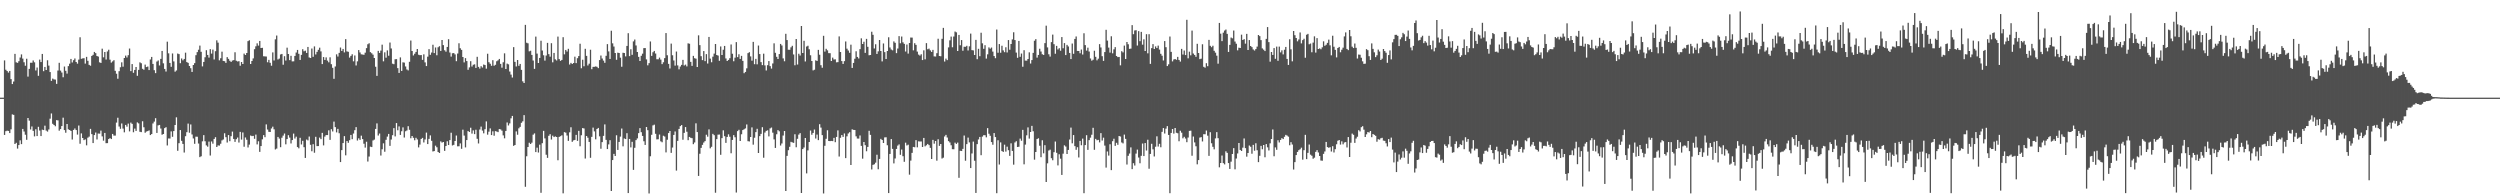 <svg xmlns="http://www.w3.org/2000/svg" width="1920" height="150"><path fill="#4f4f4f" d="M0 74.994h1v1H0zM1 74.993h1v1H1zM2 74.993h1v1H2zM3 46.388h1v57.22H3zM4 53.532h1v47.242H4zM5 54.561h1v45.774H5zM6 55.741h1v44.831H6zM7 54.452h1v47.737H7zM8 60.764h1v38.58H8zM9 64.578h1v23.276H9zM10 62.612h1v25.607H10zM11 41.354h1v69.243H11zM12 47.861h1v61.825H12zM13 48.284h1v65.831H13zM14 47.006h1v64.413H14zM15 44.206h1v63.547H15zM16 41.788h1v68.903H16zM17 44.999h1v54.018H17zM18 47.799h1v53.21H18zM19 50.487h1v52.965H19zM20 45.1h1v62.29H20zM21 58.826h1v31.798H21zM22 52.891h1v39.803H22zM23 48.187h1v51.262H23zM24 48.198h1v48.919H24zM25 46.448h1v54.067H25zM26 47.863h1v56.882H26zM27 54.13h1v45.17H27zM28 51.879h1v52.616H28zM29 58.22h1v39.155H29zM30 45.79h1v54.461H30zM31 47.651h1v56.823H31zM32 41.442h1v58.132H32zM33 54.672h1v45.242H33zM34 51.386h1v45.105H34zM35 53.766h1v46.539H35zM36 46.282h1v54.765H36zM37 50.37h1v49.078H37zM38 55.339h1v35.803H38zM39 62.128h1v25.019H39zM40 60.366h1v34.738H40zM41 60.967h1v35.024H41zM42 61.129h1v35.822H42zM43 64.417h1v27.844H43zM44 54.154h1v38.323H44zM45 48.234h1v52.099H45zM46 54.198h1v44.928H46zM47 55.698h1v41.108H47zM48 59.35h1v31.019H48zM49 51.118h1v48.777H49zM50 54.361h1v47.578H50zM51 56.532h1v38.722H51zM52 50.773h1v48.56H52zM53 48.896h1v50.947H53zM54 45.263h1v55.297H54zM55 47.995h1v59.161H55zM56 46.208h1v53.565H56zM57 44.896h1v53.777H57zM58 47.615h1v52.294H58zM59 48.875h1v54.507H59zM60 45.769h1v50.661H60zM61 28.604h1v81.792H61zM62 45.14h1v57.295H62zM63 44.844h1v61.12H63zM64 44.68h1v62.955H64zM65 48.864h1v58.186H65zM66 43.652h1v67.988H66zM67 46.694h1v59.046H67zM68 49.824h1v55.088H68zM69 50.507h1v48.476H69zM70 42.947h1v60.082H70zM71 42.088h1v67.778H71zM72 39.874h1v63.863H72zM73 40.794h1v60.965H73zM74 43.03h1v64.066H74zM75 43.455h1v59.094H75zM76 47.858h1v54.773H76zM77 48.335h1v51.975H77zM78 37.398h1v67.334H78zM79 44.027h1v64.012H79zM80 39.935h1v62.144H80zM81 45.739h1v64.257H81zM82 39.514h1v70.423H82zM83 38.188h1v68.639H83zM84 45.805h1v60.291H84zM85 48.066h1v58.752H85zM86 47.177h1v55.675H86zM87 46.243h1v57.89H87zM88 54.388h1v49.773H88zM89 56.604h1v37.557H89zM90 60.486h1v29.927H90zM91 54.667h1v42.485H91zM92 51.663h1v47.24H92zM93 47.849h1v46.965H93zM94 51.209h1v47.569H94zM95 44.52h1v57.13H95zM96 42.684h1v53.255H96zM97 44.113h1v53.154H97zM98 42.408h1v52.525H98zM99 37.279h1v63.645H99zM100 54.615h1v39.525H100zM101 49.19h1v45.925H101zM102 55.905h1v45.652H102zM103 53.704h1v45.065H103zM104 51.464h1v49.08H104zM105 58.237h1v35.744H105zM106 53.638h1v41.127H106zM107 47.892h1v53.312H107zM108 48.6h1v52.899H108zM109 52.825h1v40.302H109zM110 53.56h1v44.201H110zM111 49.596h1v52.354H111zM112 51.523h1v49.481H112zM113 51.094h1v49.557H113zM114 53.807h1v46.334H114zM115 45.652h1v58.102H115zM116 43.709h1v59.269H116zM117 49.086h1v45.746H117zM118 53.892h1v39.519H118zM119 56.172h1v34.605H119zM120 47.27h1v54.833H120zM121 46.458h1v49.844H121zM122 50.253h1v45.707H122zM123 45.185h1v53.502H123zM124 39.092h1v64.402H124zM125 48.648h1v54.287H125zM126 52.945h1v45.47H126zM127 54.957h1v42.714H127zM128 31.987h1v79.728H128zM129 40.954h1v65.397H129zM130 48.328h1v58.048H130zM131 51.324h1v49.583H131zM132 41.052h1v63.987H132zM133 47.143h1v53.516H133zM134 55.034h1v40.943H134zM135 54.132h1v35.991H135zM136 41.09h1v74.745H136zM137 41.583h1v68.374H137zM138 48.541h1v51.352H138zM139 44.921h1v63.238H139zM140 46.336h1v64.228H140zM141 45.252h1v71.917H141zM142 40.424h1v64.157H142zM143 47.654h1v53.881H143zM144 48.27h1v46.647H144zM145 50.685h1v51.237H145zM146 52.388h1v43.184H146zM147 55.261h1v48.024H147zM148 49.906h1v56.438H148zM149 48.474h1v61.941H149zM150 42.368h1v62.6H150zM151 40.054h1v64.958H151zM152 38.21h1v72.016H152zM153 35.003h1v85.683H153zM154 39.77h1v80.249H154zM155 50.97h1v57.591H155zM156 47.554h1v56.213H156zM157 43.981h1v64.512H157zM158 38.578h1v73.078H158zM159 42.199h1v70.445H159zM160 44.221h1v64.524H160zM161 37.743h1v81.68H161zM162 41.176h1v67.459H162zM163 38.084h1v72.24H163zM164 45.687h1v61.037H164zM165 39.313h1v66.078H165zM166 30.967h1v81.906H166zM167 32.759h1v78.906H167zM168 46.31h1v65.499H168zM169 44.739h1v65.627H169zM170 39.682h1v68.163H170zM171 46.78h1v60.318H171zM172 46.994h1v55.346H172zM173 48.289h1v57.064H173zM174 43.868h1v65.58H174zM175 45.197h1v58.54H175zM176 46.649h1v61.816H176zM177 47.573h1v57.01H177zM178 46.486h1v54.559H178zM179 46.159h1v60.539H179zM180 40.147h1v68.825H180zM181 46.661h1v60.239H181zM182 47.189h1v58.457H182zM183 46.989h1v62.457H183zM184 50.468h1v50.807H184zM185 47.608h1v59.611H185zM186 49.131h1v52.61H186zM187 41.188h1v71.519H187zM188 42.239h1v63.309H188zM189 40.702h1v66.626H189zM190 31.603h1v81.654H190zM191 30.946h1v80.129H191zM192 49.138h1v54.971H192zM193 46.864h1v57.689H193zM194 44.846h1v59.512H194zM195 37.767h1v68.835H195zM196 35.595h1v67.758H196zM197 33.301h1v77.603H197zM198 35.022h1v73.461H198zM199 31.435h1v85.205H199zM200 36.875h1v75.294H200zM201 36.697h1v70.33H201zM202 43.2h1v60.589H202zM203 43.31h1v62.048H203zM204 43.441h1v52.095H204zM205 47.816h1v51.639H205zM206 45.987h1v55.256H206zM207 48.232h1v53.167H207zM208 50.464h1v48.22H208zM209 40.244h1v57.028H209zM210 46.424h1v52.914H210zM211 30.226h1v84.55H211zM212 27.279h1v86.866H212zM213 45.657h1v59.506H213zM214 45.011h1v61.441H214zM215 41.852h1v71.218H215zM216 41.407h1v64.356H216zM217 49.726h1v54.436H217zM218 43.171h1v59.388H218zM219 46.479h1v64.379H219zM220 36.585h1v70.229H220zM221 41.487h1v62.352H221zM222 46.173h1v59.494H222zM223 42.86h1v67.3H223zM224 47.158h1v60.42H224zM225 47.115h1v55.503H225zM226 42.955h1v63.444H226zM227 40.329h1v64.613H227zM228 38.364h1v74.599H228zM229 41.307h1v72.632H229zM230 46.044h1v59.803H230zM231 42.131h1v68.794H231zM232 37.764h1v70.382H232zM233 39.392h1v73.653H233zM234 38.923h1v82.392H234zM235 40.657h1v66.481H235zM236 36.05h1v71.768H236zM237 44.114h1v60.749H237zM238 44.555h1v66.665H238zM239 37.247h1v78.945H239zM240 43.638h1v67.087H240zM241 35.644h1v81.638H241zM242 41.824h1v63.228H242zM243 39.827h1v72.425H243zM244 38.25h1v73.91H244zM245 36.613h1v69.056H245zM246 39.459h1v67.398H246zM247 49.226h1v52.798H247zM248 43.825h1v67.827H248zM249 46.053h1v58.871H249zM250 44.072h1v59.674H250zM251 46.567h1v57.173H251zM252 47.859h1v52.259H252zM253 44.01h1v63.39H253zM254 49.289h1v49.96H254zM255 52.095h1v48.885H255zM256 60.543h1v32.825H256zM257 51.024h1v46.627H257zM258 41.705h1v59.961H258zM259 43.395h1v55.6H259zM260 40.617h1v61.744H260zM261 36.5h1v87.976H261zM262 39.137h1v76.18H262zM263 37.558h1v72.335H263zM264 40.262h1v64.266H264zM265 30.071h1v89.206H265zM266 39.479h1v68.799H266zM267 39.763h1v69.909H267zM268 44.246h1v63.422H268zM269 42.914h1v60.696H269zM270 41.677h1v65.23H270zM271 47.082h1v55.484H271zM272 42.617h1v57.392H272zM273 50.287h1v47.364H273zM274 47.1h1v60.817H274zM275 38.449h1v67.779H275zM276 40.317h1v67.083H276zM277 41.715h1v62.459H277zM278 41.877h1v64.905H278zM279 42.089h1v68.32H279zM280 40.467h1v72.87H280zM281 36.985h1v71.892H281zM282 34.011h1v90.023H282zM283 33.226h1v86.966H283zM284 40.031h1v72.607H284zM285 40.907h1v72.04H285zM286 41.989h1v65.884H286zM287 44.547h1v62.678H287zM288 51.227h1v47.806H288zM289 58.277h1v36.512H289zM290 39.07h1v65.037H290zM291 40.675h1v61.897H291zM292 38.848h1v80.603H292zM293 34.297h1v80.321H293zM294 47.115h1v62.948H294zM295 40.17h1v76.367H295zM296 44.293h1v63.084H296zM297 38.723h1v66.175H297zM298 42.817h1v60.049H298zM299 32.678h1v79.349H299zM300 37.219h1v69.919H300zM301 48.918h1v54.897H301zM302 49.3h1v49.097H302zM303 45.5h1v59.236H303zM304 45.4h1v49.115H304zM305 52.323h1v47.711H305zM306 56.036h1v41.048H306zM307 44.078h1v59.559H307zM308 54.495h1v46.331H308zM309 47.89h1v49.967H309zM310 48.087h1v57.555H310zM311 51.052h1v49.784H311zM312 53.346h1v46.858H312zM313 54.078h1v42.828H313zM314 47.475h1v52.218H314zM315 31.139h1v75.053H315zM316 39.19h1v65.26H316zM317 42.578h1v63.247H317zM318 41.247h1v66.487H318zM319 39.887h1v65.921H319zM320 37.644h1v69.457H320zM321 42.027h1v71.161H321zM322 42.405h1v68.632H322zM323 42.315h1v64.371H323zM324 45.972h1v59.896H324zM325 41.746h1v67.667H325zM326 47.897h1v59.234H326zM327 50.746h1v51.069H327zM328 43.53h1v67.114H328zM329 37.756h1v68.882H329zM330 42.072h1v61.933H330zM331 40.351h1v67.767H331zM332 34.376h1v81.96H332zM333 40.773h1v75.242H333zM334 36.445h1v75.407H334zM335 42.426h1v70.67H335zM336 36.291h1v80.444H336zM337 35.495h1v82.022H337zM338 39.121h1v69.459H338zM339 30.719h1v78.807H339zM340 34.64h1v74.439H340zM341 38.603h1v77.277H341zM342 39.673h1v72.481H342zM343 36.063h1v72.405H343zM344 30.089h1v81.296H344zM345 40.344h1v67.229H345zM346 43.474h1v58.476H346zM347 40.906h1v70.828H347zM348 40.764h1v70.483H348zM349 41.784h1v66.518H349zM350 46.983h1v57.08H350zM351 41.104h1v71.289H351zM352 33.229h1v79.103H352zM353 37.044h1v73.108H353zM354 38.283h1v76.003H354zM355 43.796h1v55.792H355zM356 47.92h1v56.199H356zM357 44.649h1v68.538H357zM358 46.874h1v60.684H358zM359 53.614h1v47.036H359zM360 51.761h1v49.619H360zM361 46.986h1v51.096H361zM362 51.089h1v51.536H362zM363 49.711h1v50.443H363zM364 49.389h1v53.618H364zM365 52.194h1v47.423H365zM366 43.607h1v63.011H366zM367 51.336h1v58.835H367zM368 52.665h1v46.841H368zM369 50.849h1v46.37H369zM370 51.884h1v48.394H370zM371 49.563h1v52.861H371zM372 49.994h1v49.247H372zM373 52.749h1v40.502H373zM374 41.288h1v62.134H374zM375 47.786h1v53.346H375zM376 48.954h1v49.675H376zM377 50.546h1v53.17H377zM378 46.226h1v54.659H378zM379 50.491h1v53.77H379zM380 49.747h1v50.948H380zM381 47.076h1v53.963H381zM382 46.349h1v55.121H382zM383 45.242h1v53.894H383zM384 49.069h1v50.3H384zM385 51.946h1v48.423H385zM386 47.83h1v56.166H386zM387 40.956h1v65.3H387zM388 52.97h1v47.57H388zM389 48.838h1v45.206H389zM390 49.392h1v46.959H390zM391 54.942h1v39.822H391zM392 57.284h1v33.589H392zM393 59.551h1v29.495H393zM394 36.207h1v75.808H394zM395 47.504h1v63.839H395zM396 51.037h1v49.855H396zM397 46.08h1v57.417H397zM398 50.521h1v48.037H398zM399 49.087h1v48.327H399zM400 53.671h1v40.622H400zM401 62.455h1v30.73H401zM402 63.725h1v24.677H402zM403 19.076h1v124.361H403zM404 32.81h1v87.206H404zM405 33.284h1v79.618H405zM406 39.415h1v70.21H406zM407 38.974h1v71.629H407zM408 42.196h1v67.36H408zM409 46.498h1v56.921H409zM410 52.886h1v49.574H410zM411 28.107h1v88.677H411zM412 41.169h1v72.239H412zM413 48.375h1v68.78H413zM414 44.472h1v66.629H414zM415 31.287h1v116.769H415zM416 38.783h1v71.211H416zM417 42.429h1v58.068H417zM418 46.566h1v59.703H418zM419 42.649h1v76.174H419zM420 32.901h1v88.347H420zM421 41.597h1v62.676H421zM422 43.546h1v59.544H422zM423 33.173h1v73.974H423zM424 47.874h1v56.34H424zM425 40.64h1v64.621H425zM426 45.558h1v59.179H426zM427 46.457h1v58.782H427zM428 28.106h1v94.966H428zM429 45.396h1v59.716H429zM430 46.753h1v57.836H430zM431 46.004h1v57.955H431zM432 28.572h1v119.895H432zM433 41.744h1v59.717H433zM434 38.365h1v63.512H434zM435 39.576h1v64.52H435zM436 37.46h1v70.731H436zM437 49.566h1v52.073H437zM438 48.263h1v49.497H438zM439 49.128h1v59.751H439zM440 48.364h1v59.451H440zM441 43.513h1v63.938H441zM442 48.48h1v55.091H442zM443 44.68h1v63.492H443zM444 43.042h1v57.484H444zM445 33.581h1v78.764H445zM446 52.427h1v51.434H446zM447 45.856h1v52.483H447zM448 50.872h1v47.785H448zM449 37.493h1v84.274H449zM450 42.913h1v61.542H450zM451 50.278h1v55.504H451zM452 48.893h1v60.093H452zM453 38.215h1v82.991H453zM454 53.142h1v51.96H454zM455 51.342h1v46.659H455zM456 51.293h1v49.636H456zM457 50.995h1v56.016H457zM458 51.31h1v47.749H458zM459 52.327h1v45.949H459zM460 46.12h1v58.575H460zM461 42.669h1v71.535H461zM462 44.961h1v64.196H462zM463 46.537h1v57.796H463zM464 48.225h1v47.317H464zM465 42.866h1v64.543H465zM466 33.911h1v80.551H466zM467 39.467h1v71.456H467zM468 45.248h1v62.419H468zM469 23.583h1v123.1H469zM470 33.277h1v89.63H470zM471 35.757h1v82.423H471zM472 40.711h1v79.084H472zM473 45.946h1v57.954H473zM474 40.462h1v74.7H474zM475 40.707h1v68.28H475zM476 44.309h1v60.585H476zM477 51.256h1v47.451H477zM478 40.479h1v71.9H478zM479 40.729h1v65.623H479zM480 43.336h1v63.445H480zM481 35.3h1v66.993H481zM482 25.522h1v122.729H482zM483 43.102h1v63.589H483zM484 37.83h1v75.388H484zM485 42.086h1v66.804H485zM486 31.795h1v98.667H486zM487 30.387h1v83.108H487zM488 34.919h1v72.689H488zM489 39.934h1v66.337H489zM490 43.671h1v58.578H490zM491 46.849h1v51.574H491zM492 42.865h1v58.673H492zM493 41.236h1v63.176H493zM494 36.951h1v71.516H494zM495 36.925h1v74.386H495zM496 45.609h1v51.917H496zM497 50.197h1v49.778H497zM498 48.466h1v100.134H498zM499 31.857h1v88.174H499zM500 42.909h1v60.61H500zM501 40.154h1v56.131H501zM502 39.097h1v56.634H502zM503 41.112h1v61.643H503zM504 45.519h1v61.536H504zM505 45.504h1v61.446H505zM506 44.229h1v59.074H506zM507 45.766h1v62.772H507zM508 49.264h1v60.016H508zM509 47.803h1v56.432H509zM510 44.643h1v60.225H510zM511 25.403h1v91.623H511zM512 42.46h1v64.844H512zM513 49.045h1v53.156H513zM514 52.56h1v48.058H514zM515 33.494h1v83.894H515zM516 42.445h1v70.877H516zM517 46.458h1v57.179H517zM518 50.404h1v50.578H518zM519 39.554h1v91.484H519zM520 50.21h1v57.97H520zM521 53.241h1v45.776H521zM522 51.12h1v45.738H522zM523 49.837h1v46.192H523zM524 45.954h1v61.379H524zM525 50.299h1v51.758H525zM526 49.625h1v47.969H526zM527 50.971h1v50.218H527zM528 33.262h1v74.416H528zM529 33.61h1v71.548H529zM530 47.495h1v58.347H530zM531 50.586h1v55.565H531zM532 42.925h1v67.838H532zM533 44.704h1v64.725H533zM534 45.051h1v49.671H534zM535 51.436h1v50.003H535zM536 27.119h1v107.991H536zM537 34.64h1v83.416H537zM538 43.164h1v70.39H538zM539 46.202h1v65.079H539zM540 39.239h1v70.25H540zM541 46.966h1v61.432H541zM542 41.564h1v61.908H542zM543 48.779h1v56.2H543zM544 28.353h1v71.026H544zM545 45.02h1v68.891H545zM546 47.816h1v64.927H546zM547 43.522h1v59.299H547zM548 41.175h1v62.663H548zM549 33.792h1v114.212H549zM550 42.251h1v64.59H550zM551 42.677h1v60.725H551zM552 46.674h1v56.636H552zM553 35.702h1v83.17H553zM554 42.218h1v63.843H554zM555 38.204h1v61.893H555zM556 35.256h1v69.367H556zM557 44.904h1v64.822H557zM558 46.862h1v58.289H558zM559 46.05h1v57.114H559zM560 44.722h1v60.275H560zM561 34.145h1v83.561H561zM562 41.277h1v66.176H562zM563 47.067h1v56.727H563zM564 44.297h1v61.11H564zM565 32.35h1v115.528H565zM566 43.874h1v56.848H566zM567 41.652h1v58.035H567zM568 45.237h1v63.064H568zM569 42.901h1v60.205H569zM570 46.725h1v53.156H570zM571 56.204h1v43.051H571zM572 55.25h1v43.34H572zM573 52.496h1v43.097H573zM574 40.828h1v67.603H574zM575 40.089h1v68.544H575zM576 43.332h1v61.894H576zM577 46.616h1v51.213H577zM578 32.13h1v78.98H578zM579 49.328h1v56.438H579zM580 45.193h1v56.295H580zM581 49.427h1v49.474H581zM582 34.966h1v82.534H582zM583 41.54h1v63.015H583zM584 47.726h1v55.079H584zM585 50.044h1v47.67H585zM586 41.193h1v79.937H586zM587 50.218h1v51.585H587zM588 54.093h1v46.418H588zM589 50.059h1v50.026H589zM590 46.89h1v57.865H590zM591 50.773h1v47.851H591zM592 52.671h1v45.299H592zM593 48.765h1v53.143H593zM594 33.259h1v73.806H594zM595 40.546h1v73.061H595zM596 43.608h1v59.518H596zM597 45.296h1v54.662H597zM598 41.534h1v59.309H598zM599 33.756h1v78.036H599zM600 34.938h1v75.226H600zM601 44.842h1v59.225H601zM602 47.033h1v53.587H602zM603 25.977h1v120.686H603zM604 30.747h1v88.942H604zM605 38.21h1v77.124H605zM606 38.249h1v74.47H606zM607 36.359h1v72.569H607zM608 35.191h1v74.165H608zM609 41.819h1v67.887H609zM610 50.123h1v52.988H610zM611 29.965h1v83.131H611zM612 49.558h1v57.027H612zM613 41.26h1v62.102H613zM614 42.667h1v59.561H614zM615 19.956h1v128.263H615zM616 40.709h1v73.774H616zM617 31.324h1v81.93H617zM618 47.229h1v58.757H618zM619 35.712h1v97.442H619zM620 35.124h1v80.361H620zM621 37.83h1v71.232H621zM622 42.433h1v57.843H622zM623 46.864h1v56.61H623zM624 54.069h1v48.007H624zM625 53.549h1v45.955H625zM626 46.313h1v60.095H626zM627 46.817h1v56.539H627zM628 38.273h1v69.358H628zM629 42.027h1v53.341H629zM630 50.081h1v47.928H630zM631 52.022h1v51.783H631zM632 27.482h1v121.1H632zM633 39.642h1v72.32H633zM634 37.477h1v69.097H634zM635 38.639h1v61.413H635zM636 40.791h1v67.485H636zM637 40.851h1v67.561H637zM638 46.854h1v61.365H638zM639 44.251h1v64.146H639zM640 45.69h1v60.196H640zM641 45.582h1v63.613H641zM642 47.868h1v57.285H642zM643 47.694h1v52.436H643zM644 27.933h1v92.288H644zM645 39.925h1v65.904H645zM646 46.889h1v56.853H646zM647 49.089h1v56H647zM648 46.927h1v55.562H648zM649 31.849h1v89.618H649zM650 37.389h1v67.317H650zM651 38.831h1v63.681H651zM652 40.571h1v60.956H652zM653 34.29h1v92.407H653zM654 52.173h1v47.135H654zM655 48.31h1v51.43H655zM656 45.103h1v54.729H656zM657 39.367h1v65.339H657zM658 43.729h1v62.641H658zM659 44.899h1v61.541H659zM660 37.748h1v66.292H660zM661 29.426h1v82.622H661zM662 33.778h1v88.077H662zM663 32.058h1v76.99H663zM664 40.617h1v70.906H664zM665 29.836h1v86.34H665zM666 35.96h1v76.871H666zM667 42.427h1v58.007H667zM668 42.225h1v61.347H668zM669 24.388h1v105.758H669zM670 26.717h1v99.894H670zM671 37.233h1v88.947H671zM672 34.016h1v90.936H672zM673 41.445h1v77.396H673zM674 39.444h1v90.553H674zM675 30.729h1v91.355H675zM676 39.16h1v67.487H676zM677 47.159h1v60.351H677zM678 33.405h1v76.424H678zM679 40.026h1v65.517H679zM680 45.295h1v60.111H680zM681 39.182h1v72.372H681zM682 28.617h1v119.659H682zM683 36.473h1v81.759H683zM684 38.067h1v68.745H684zM685 38.666h1v75.688H685zM686 31.771h1v93.712H686zM687 32.885h1v88.792H687zM688 40.782h1v73.607H688zM689 37.269h1v74.56H689zM690 27.739h1v83.168H690zM691 33.225h1v85.642H691zM692 28.031h1v86.808H692zM693 32.533h1v87.454H693zM694 33.705h1v90.546H694zM695 39.565h1v70.018H695zM696 34.224h1v77.49H696zM697 41.19h1v69.93H697zM698 33.048h1v101.094H698zM699 28.824h1v94.52H699zM700 28.869h1v88.538H700zM701 38.649h1v74.175H701zM702 33.164h1v79.911H702zM703 34.46h1v73.139H703zM704 39.633h1v73.494H704zM705 41.936h1v66.615H705zM706 42.701h1v65.99H706zM707 41.665h1v66.983H707zM708 46.15h1v66.74H708zM709 38.666h1v67.281H709zM710 45.547h1v66.833H710zM711 33.11h1v78.453H711zM712 37.831h1v72.718H712zM713 37.311h1v74.15H713zM714 38.701h1v74.867H714zM715 39.876h1v82.215H715zM716 38.32h1v69.093H716zM717 43.291h1v67.054H717zM718 43.427h1v64.861H718zM719 40.878h1v82.532H719zM720 29.746h1v77.228H720zM721 43.025h1v69.008H721zM722 43.196h1v67.405H722zM723 29.796h1v91.931H723zM724 21.4h1v99.71H724zM725 47.242h1v57.539H725zM726 44.985h1v58.616H726zM727 46.194h1v59.437H727zM728 36.4h1v71.973H728zM729 30.963h1v78.444H729zM730 28.113h1v83.476H730zM731 36.323h1v78.28H731zM732 28.06h1v86.595H732zM733 24.208h1v85.338H733zM734 24.81h1v85.755H734zM735 39.148h1v70.351H735zM736 26.809h1v109.761H736zM737 34.765h1v81.042H737zM738 30.77h1v85.223H738zM739 38.964h1v75.354H739zM740 35.886h1v68.193H740zM741 35.927h1v87.541H741zM742 35.18h1v75.535H742zM743 38.752h1v66.923H743zM744 35.558h1v73.81H744zM745 25.781h1v103.288H745zM746 38.498h1v79.366H746zM747 38.716h1v70.046H747zM748 42.255h1v81.193H748zM749 30.628h1v117.565H749zM750 45.441h1v65.272H750zM751 37.492h1v69.633H751zM752 43.144h1v62.038H752zM753 25.153h1v94.051H753zM754 33.302h1v71.611H754zM755 37.491h1v66.353H755zM756 34.702h1v69.132H756zM757 44.996h1v60.458H757zM758 41.752h1v56.658H758zM759 36.409h1v66.275H759zM760 37.393h1v66.914H760zM761 36.487h1v72.644H761zM762 39.655h1v71.486H762zM763 43.053h1v59.159H763zM764 44.694h1v60.549H764zM765 22.673h1v125.688H765zM766 40.475h1v67.269H766zM767 33.859h1v92.523H767zM768 40.519h1v68.842H768zM769 35.114h1v80.882H769zM770 38.721h1v77.957H770zM771 40.102h1v71.018H771zM772 36.304h1v80.137H772zM773 40.309h1v72.329H773zM774 30.762h1v84.568H774zM775 38.179h1v81.524H775zM776 33.789h1v76.301H776zM777 30.239h1v85.697H777zM778 24.78h1v101.687H778zM779 30.756h1v78.652H779zM780 40.419h1v68.029H780zM781 44.414h1v68.492H781zM782 31.459h1v81.249H782zM783 43.621h1v62.82H783zM784 41.118h1v66.985H784zM785 51.273h1v48.487H785zM786 38.529h1v87.686H786zM787 46.537h1v64.532H787zM788 46.571h1v57.357H788zM789 45.304h1v52.526H789zM790 40.172h1v66.281H790zM791 48.79h1v52.57H791zM792 46.156h1v50.49H792zM793 40.582h1v60.225H793zM794 31.27h1v91.378H794zM795 30.029h1v86.714H795zM796 44.223h1v62.598H796zM797 42.203h1v63.99H797zM798 37.42h1v74.502H798zM799 39.575h1v81.135H799zM800 41.667h1v66.042H800zM801 42.179h1v75.578H801zM802 33.117h1v78.389H802zM803 19.73h1v120.07H803zM804 36.411h1v89.032H804zM805 41.668h1v73.929H805zM806 43.451h1v71.513H806zM807 32.37h1v89.122H807zM808 26.554h1v96.533H808zM809 33.951h1v82.954H809zM810 41.283h1v67.42H810zM811 35.206h1v82.145H811zM812 37.997h1v89.047H812zM813 37.009h1v81.491H813zM814 38.94h1v82.903H814zM815 28.47h1v105.861H815zM816 37.082h1v80.954H816zM817 33.057h1v78.533H817zM818 42.295h1v70.232H818zM819 34.466h1v83.794H819zM820 35.67h1v79.486H820zM821 40.666h1v66.501H821zM822 45.361h1v52.621H822zM823 33.455h1v76.613H823zM824 41.305h1v62.417H824zM825 29.898h1v82.351H825zM826 28.013h1v87.042H826zM827 39.125h1v73.949H827zM828 39.147h1v81.783H828zM829 40.915h1v67.322H829zM830 38.057h1v73.524H830zM831 41.867h1v64.577H831zM832 25.547h1v122.81H832zM833 34.65h1v76.782H833zM834 38.857h1v64.973H834zM835 36.608h1v78.491H835zM836 39.587h1v68.043H836zM837 44.881h1v60.827H837zM838 46.607h1v56.854H838zM839 45.863h1v52.307H839zM840 38.951h1v76.093H840zM841 43.607h1v63.032H841zM842 46.345h1v61.364H842zM843 45.071h1v62.333H843zM844 33.889h1v75.496H844zM845 36.441h1v65.78H845zM846 43.184h1v64.747H846zM847 46.753h1v59.001H847zM848 39.99h1v71.824H848zM849 22.903h1v105.804H849zM850 31.205h1v85.113H850zM851 36.548h1v82.963H851zM852 40.414h1v70.38H852zM853 27.831h1v102.846H853zM854 40.94h1v67.497H854zM855 37.883h1v68.654H855zM856 36.182h1v75.84H856zM857 43.005h1v66.67H857zM858 43.891h1v67.314H858zM859 43.714h1v60.717H859zM860 50.157h1v54.702H860zM861 39.313h1v70.095H861zM862 40.259h1v69.884H862zM863 35.01h1v68.345H863zM864 45.29h1v61.364H864zM865 32.233h1v94.15H865zM866 33.997h1v85.659H866zM867 37.516h1v80.418H867zM868 37.307h1v75.886H868zM869 19.291h1v110.591H869zM870 26.249h1v99.103H870zM871 23.403h1v103.734H871zM872 23.17h1v94.805H872zM873 34.961h1v79.911H873zM874 23.888h1v97.09H874zM875 31.64h1v93.734H875zM876 24.466h1v95.213H876zM877 34.311h1v75.927H877zM878 30.217h1v89.644H878zM879 39.182h1v70.668H879zM880 26.241h1v89.387H880zM881 40.966h1v66.35H881zM882 26.265h1v103.334H882zM883 49.06h1v69.184H883zM884 36.974h1v73.458H884zM885 33.906h1v80.774H885zM886 37.637h1v82.536H886zM887 35.64h1v77.046H887zM888 36.938h1v67.777H888zM889 35.01h1v77.535H889zM890 38.104h1v72.319H890zM891 41.319h1v71.765H891zM892 42.817h1v58.432H892zM893 46.423h1v51.936H893zM894 31.538h1v71.021H894zM895 36.231h1v62.564H895zM896 50.72h1v46.134H896zM897 49.404h1v54.232H897zM898 28.062h1v120.312H898zM899 39.857h1v62.231H899zM900 47.174h1v51.905H900zM901 45.671h1v56.927H901zM902 45.313h1v53.011H902zM903 45.915h1v56.058H903zM904 43.694h1v58.635H904zM905 46.011h1v62.478H905zM906 47.322h1v53.067H906zM907 37.545h1v64.344H907zM908 41.895h1v64.353H908zM909 38.816h1v66.237H909zM910 42.276h1v64.113H910zM911 15.204h1v94.008H911zM912 44.819h1v60.832H912zM913 39.705h1v60.825H913zM914 42.478h1v57.886H914zM915 23.494h1v96.109H915zM916 41.114h1v63.73H916zM917 42.178h1v67.182H917zM918 43.639h1v68.697H918zM919 33.658h1v92.549H919zM920 40.691h1v82.248H920zM921 45.415h1v60.278H921zM922 45.065h1v60.264H922zM923 34.015h1v74.643H923zM924 51.279h1v51.789H924zM925 51.953h1v51.168H925zM926 48.516h1v51.727H926zM927 50.829h1v53.388H927zM928 30.606h1v89.103H928zM929 35.195h1v66.354H929zM930 36.261h1v73.775H930zM931 35.112h1v77.611H931zM932 39.022h1v75.684H932zM933 40.457h1v65.844H933zM934 42.765h1v58.719H934zM935 48.894h1v57.219H935zM936 17.619h1v110.894H936zM937 25.863h1v99.322H937zM938 31.612h1v87.819H938zM939 25.097h1v100.167H939zM940 23.429h1v102.854H940zM941 22.681h1v93.551H941zM942 25.991h1v91.418H942zM943 39.895h1v85.356H943zM944 34.455h1v95.301H944zM945 28.807h1v95.329H945zM946 29.462h1v88.824H946zM947 23.444h1v90.3H947zM948 31.906h1v98.161H948zM949 33.604h1v88.149H949zM950 38.678h1v79.203H950zM951 36.585h1v73.24H951zM952 36.876h1v78.273H952zM953 26.614h1v89.366H953zM954 30.712h1v82.677H954zM955 30.036h1v76.292H955zM956 33.546h1v80.231H956zM957 26.013h1v94.29H957zM958 38.424h1v79.071H958zM959 30.751h1v81.024H959zM960 35.351h1v77.32H960zM961 36.177h1v81.909H961zM962 37.979h1v73.295H962zM963 38.805h1v76.97H963zM964 37.672h1v72.366H964zM965 35.765h1v79.637H965zM966 26.864h1v97.645H966zM967 27.769h1v91.883H967zM968 30.841h1v81.201H968zM969 37.164h1v77.488H969zM970 38.152h1v73.229H970zM971 39.238h1v81.53H971zM972 29.866h1v80.773H972zM973 20.78h1v92.351H973zM974 32.357h1v83.213H974zM975 47.347h1v62.716H975zM976 39.917h1v66.83H976zM977 42.184h1v57.231H977zM978 36.906h1v83.121H978zM979 45.168h1v68.028H979zM980 35.815h1v79.21H980zM981 46.684h1v61.056H981zM982 35.795h1v73.612H982zM983 40.228h1v67.248H983zM984 38.673h1v67.399H984zM985 41.785h1v65.019H985zM986 38.193h1v66.851H986zM987 36.039h1v67.524H987zM988 45.251h1v58.896H988zM989 49.849h1v55.126H989zM990 30.159h1v81.417H990zM991 37.899h1v71.295H991zM992 47.116h1v63.894H992zM993 23.83h1v106.369H993zM994 27.045h1v97.494H994zM995 29.2h1v89.904H995zM996 31.734h1v84.967H996zM997 30.289h1v85.04H997zM998 24.91h1v89.733H998zM999 33.322h1v80.077H999zM1000 30.832h1v91.784H1000zM1001 29.768h1v85.601H1001zM1002 44.359h1v59.194H1002zM1003 26.664h1v95.538H1003zM1004 26h1v91.391H1004zM1005 33.98h1v77.007H1005zM1006 33.424h1v85.338H1006zM1007 40.124h1v79.455H1007zM1008 32.693h1v89.203H1008zM1009 27.888h1v93.222H1009zM1010 40.383h1v76.24H1010zM1011 29.31h1v86.004H1011zM1012 37.634h1v79.456H1012zM1013 37.171h1v82.627H1013zM1014 37.812h1v85.465H1014zM1015 36.373h1v87.059H1015zM1016 31.726h1v86.459H1016zM1017 35.181h1v81.147H1017zM1018 34.368h1v74.612H1018zM1019 32.9h1v80.07H1019zM1020 30.391h1v83.1H1020zM1021 34.801h1v78.234H1021zM1022 42.509h1v73.884H1022zM1023 27.444h1v84.837H1023zM1024 35.885h1v81.219H1024zM1025 38.28h1v76.298H1025zM1026 44.084h1v66.716H1026zM1027 36.865h1v71.224H1027zM1028 36.061h1v71.484H1028zM1029 40.153h1v70.912H1029zM1030 38.188h1v70.344H1030zM1031 36.624h1v74.239H1031zM1032 27.973h1v81.448H1032zM1033 24.904h1v84.179H1033zM1034 37.604h1v75.665H1034zM1035 38.477h1v66.781H1035zM1036 23.034h1v97.526H1036zM1037 27.841h1v81.789H1037zM1038 35.826h1v66.777H1038zM1039 36.929h1v66.609H1039zM1040 33.432h1v76.293H1040zM1041 36.686h1v69.686H1041zM1042 44.93h1v60.097H1042zM1043 41.884h1v58.11H1043zM1044 42.05h1v58.897H1044zM1045 44.331h1v53.355H1045zM1046 47.108h1v49.796H1046zM1047 49.053h1v50.531H1047zM1048 48.907h1v56.286H1048zM1049 37.727h1v65.448H1049zM1050 38.559h1v62.852H1050zM1051 43.138h1v58.671H1051zM1052 46.016h1v54.584H1052zM1053 33.345h1v72.016H1053zM1054 37.518h1v65.406H1054zM1055 40.199h1v63.394H1055zM1056 43.872h1v60.444H1056zM1057 42.46h1v66.385H1057zM1058 38.115h1v68.773H1058zM1059 39.586h1v67.669H1059zM1060 46.065h1v60.121H1060zM1061 45.052h1v60.769H1061zM1062 37.656h1v70.325H1062zM1063 39.222h1v68.975H1063zM1064 40.508h1v69.511H1064zM1065 48.213h1v64.272H1065zM1066 42.312h1v64.489H1066zM1067 38.705h1v70.408H1067zM1068 45.595h1v60.081H1068zM1069 32.527h1v82.357H1069zM1070 30.041h1v94.706H1070zM1071 26.755h1v90.442H1071zM1072 26.752h1v105.404H1072zM1073 27.526h1v96.591H1073zM1074 35.381h1v83.266H1074zM1075 30.169h1v92.36H1075zM1076 28.663h1v92.468H1076zM1077 25.243h1v91.048H1077zM1078 26.312h1v94.772H1078zM1079 31.543h1v82.639H1079zM1080 28.12h1v87.71H1080zM1081 23.426h1v102.388H1081zM1082 29.869h1v87.971H1082zM1083 36.462h1v79.748H1083zM1084 38.664h1v71.017H1084zM1085 35.204h1v72.914H1085zM1086 17.652h1v114.866H1086zM1087 15.694h1v113.669H1087zM1088 25.521h1v97.381H1088zM1089 31.138h1v91.387H1089zM1090 30.659h1v86.384H1090zM1091 28.651h1v84.604H1091zM1092 27.458h1v90.077H1092zM1093 33.147h1v78.204H1093zM1094 31.581h1v80.281H1094zM1095 32.698h1v84.591H1095zM1096 35.013h1v79.388H1096zM1097 27.472h1v84.87H1097zM1098 34.62h1v74.375H1098zM1099 37.869h1v70.414H1099zM1100 31.164h1v77.041H1100zM1101 39.416h1v70.477H1101zM1102 36.637h1v84.082H1102zM1103 15.376h1v105.641H1103zM1104 28.852h1v89.098H1104zM1105 32.641h1v86.196H1105zM1106 29.887h1v93.474H1106zM1107 22.414h1v100.092H1107zM1108 32.004h1v93.09H1108zM1109 34.445h1v76.431H1109zM1110 36.848h1v75.25H1110zM1111 36.645h1v76.749H1111zM1112 27.917h1v82.908H1112zM1113 31.84h1v72.732H1113zM1114 36.617h1v76.086H1114zM1115 31.565h1v85.757H1115zM1116 40.441h1v76.439H1116zM1117 39.111h1v71.419H1117zM1118 37.516h1v71.035H1118zM1119 35.195h1v78.605H1119zM1120 40.376h1v72.481H1120zM1121 43.783h1v67.022H1121zM1122 42.476h1v68.941H1122zM1123 36.918h1v70.976H1123zM1124 30.299h1v84.294H1124zM1125 42.094h1v63.333H1125zM1126 35.326h1v73.552H1126zM1127 40.095h1v66.663H1127zM1128 37.039h1v79.396H1128zM1129 23.657h1v94.207H1129zM1130 21.442h1v92.677H1130zM1131 37.004h1v70.623H1131zM1132 24.489h1v91.065H1132zM1133 31.372h1v82.811H1133zM1134 33.697h1v80.584H1134zM1135 26.433h1v94.272H1135zM1136 27.203h1v98.295H1136zM1137 29.617h1v96.576H1137zM1138 17.493h1v106.785H1138zM1139 28.847h1v89.228H1139zM1140 24.031h1v91.845H1140zM1141 31.789h1v83.864H1141zM1142 37.587h1v78.893H1142zM1143 41.233h1v72.166H1143zM1144 34.271h1v76.993H1144zM1145 29.773h1v85.417H1145zM1146 25.35h1v92.266H1146zM1147 26.229h1v96.245H1147zM1148 39.786h1v75.4H1148zM1149 39.605h1v73.085H1149zM1150 40.397h1v75.828H1150zM1151 34.212h1v91.57H1151zM1152 37.5h1v79.017H1152zM1153 28.638h1v90.381H1153zM1154 37.708h1v87.359H1154zM1155 24.532h1v93.327H1155zM1156 24.456h1v97.382H1156zM1157 33.277h1v81.139H1157zM1158 37.236h1v81.736H1158zM1159 27.921h1v92.115H1159zM1160 31.413h1v83.818H1160zM1161 38.011h1v72.871H1161zM1162 38.653h1v69.141H1162zM1163 33.576h1v78.912H1163zM1164 33.199h1v78.532H1164zM1165 28.71h1v79.344H1165zM1166 31.882h1v84.805H1166zM1167 32.413h1v82.041H1167zM1168 35.664h1v77.341H1168zM1169 37.51h1v79.65H1169zM1170 32.97h1v81.784H1170zM1171 34.052h1v73.737H1171zM1172 31.895h1v76.597H1172zM1173 28.351h1v77.836H1173zM1174 30.9h1v74.722H1174zM1175 34.852h1v77.626H1175zM1176 36.116h1v74.922H1176zM1177 36.552h1v72.519H1177zM1178 42.413h1v69.618H1178zM1179 41.638h1v72.975H1179zM1180 40.263h1v74.947H1180zM1181 34.142h1v82.218H1181zM1182 42.258h1v66.534H1182zM1183 40.261h1v69.069H1183zM1184 44.959h1v69.058H1184zM1185 36.842h1v75.164H1185zM1186 26.266h1v85.705H1186zM1187 33.721h1v78.647H1187zM1188 40.149h1v68.485H1188zM1189 38.634h1v72.614H1189zM1190 37.611h1v75.162H1190zM1191 37.803h1v72.627H1191zM1192 37.812h1v75.669H1192zM1193 36.3h1v83.826H1193zM1194 28.479h1v88.289H1194zM1195 29.394h1v92.957H1195zM1196 28.278h1v88.875H1196zM1197 30.304h1v87.604H1197zM1198 28.172h1v93.096H1198zM1199 28.948h1v85.454H1199zM1200 25.805h1v94.914H1200zM1201 28.097h1v90.185H1201zM1202 31.226h1v102.343H1202zM1203 17.907h1v120.69H1203zM1204 29.269h1v103.754H1204zM1205 31.072h1v88.111H1205zM1206 27.629h1v91.33H1206zM1207 30.722h1v84.765H1207zM1208 33.007h1v86.306H1208zM1209 39.667h1v74.336H1209zM1210 27.5h1v81.376H1210zM1211 28.234h1v97.891H1211zM1212 23.709h1v89.379H1212zM1213 35.152h1v85.341H1213zM1214 35.229h1v80.843H1214zM1215 28.044h1v115.197H1215zM1216 35.773h1v76.726H1216zM1217 33.585h1v76.681H1217zM1218 44.259h1v64.855H1218zM1219 33.807h1v82.623H1219zM1220 34.43h1v97.263H1220zM1221 36.815h1v70.895H1221zM1222 30.579h1v75.507H1222zM1223 37.224h1v78.619H1223zM1224 38.186h1v69.144H1224zM1225 35.066h1v81.264H1225zM1226 37.002h1v74.858H1226zM1227 35.601h1v82.25H1227zM1228 29.022h1v90.938H1228zM1229 35.074h1v78.102H1229zM1230 33.029h1v87.991H1230zM1231 31.034h1v82.009H1231zM1232 33.966h1v107.276H1232zM1233 38.371h1v70.762H1233zM1234 38.048h1v69.058H1234zM1235 39.796h1v68.395H1235zM1236 31.491h1v79.727H1236zM1237 33.019h1v77.527H1237zM1238 40.018h1v76.125H1238zM1239 39.048h1v73.657H1239zM1240 41.661h1v76.193H1240zM1241 46.875h1v75.955H1241zM1242 42.29h1v77.565H1242zM1243 45.519h1v61.542H1243zM1244 36.663h1v74.599H1244zM1245 41.448h1v67.314H1245zM1246 41.822h1v61.946H1246zM1247 40.368h1v59.238H1247zM1248 31.029h1v88.117H1248zM1249 34.548h1v88.327H1249zM1250 33.73h1v80.216H1250zM1251 39.573h1v71.523H1251zM1252 28.008h1v109.268H1252zM1253 16.364h1v130.1H1253zM1254 25.516h1v91.824H1254zM1255 36.992h1v72.482H1255zM1256 34.91h1v85.404H1256zM1257 38.875h1v73.758H1257zM1258 41.324h1v78.472H1258zM1259 38.133h1v73.229H1259zM1260 28.243h1v86.281H1260zM1261 32.322h1v85.02H1261zM1262 40.311h1v80.469H1262zM1263 44.675h1v73.382H1263zM1264 41.04h1v69.38H1264zM1265 36.28h1v77.657H1265zM1266 38.587h1v66.974H1266zM1267 37.798h1v69.545H1267zM1268 39.976h1v65.929H1268zM1269 25.094h1v121.368H1269zM1270 29.192h1v92.038H1270zM1271 18.833h1v102.23H1271zM1272 36.318h1v80.182H1272zM1273 40.946h1v74.543H1273zM1274 32.157h1v88.863H1274zM1275 29.693h1v79.724H1275zM1276 36.01h1v71.686H1276zM1277 40.893h1v67.568H1277zM1278 31.267h1v86.993H1278zM1279 26.451h1v93.014H1279zM1280 23.825h1v93.107H1280zM1281 32.231h1v76.835H1281zM1282 20.389h1v116.78H1282zM1283 33.132h1v76.031H1283zM1284 31.956h1v84.754H1284zM1285 33.004h1v84.874H1285zM1286 30.923h1v96.227H1286zM1287 27.009h1v87.352H1287zM1288 40.19h1v67.286H1288zM1289 41.759h1v71.99H1289zM1290 40.023h1v69.241H1290zM1291 40.101h1v77.104H1291zM1292 37.571h1v74.875H1292zM1293 36.676h1v74.974H1293zM1294 37.153h1v74.771H1294zM1295 34.619h1v78.772H1295zM1296 34.273h1v74.015H1296zM1297 41.249h1v74.826H1297zM1298 33.71h1v114.799H1298zM1299 35.456h1v84.792H1299zM1300 41.006h1v68.644H1300zM1301 36.604h1v76.835H1301zM1302 38.235h1v66.691H1302zM1303 33.493h1v79.747H1303zM1304 40.889h1v78.223H1304zM1305 37.105h1v79.619H1305zM1306 36.093h1v77.777H1306zM1307 29.885h1v90.587H1307zM1308 32.682h1v84.382H1308zM1309 32.844h1v71.226H1309zM1310 32.104h1v77.362H1310zM1311 32.416h1v87.12H1311zM1312 33.451h1v79.997H1312zM1313 36.13h1v73.747H1313zM1314 37.425h1v75.412H1314zM1315 31.168h1v91.581H1315zM1316 31.848h1v77.053H1316zM1317 36.5h1v80.967H1317zM1318 42.779h1v65.45H1318zM1319 27.166h1v97.569H1319zM1320 28.264h1v84.113H1320zM1321 31.23h1v82.093H1321zM1322 36.062h1v82.347H1322zM1323 38.263h1v73.278H1323zM1324 30.935h1v88.556H1324zM1325 27.809h1v86.745H1325zM1326 33.16h1v82.4H1326zM1327 31.268h1v86.521H1327zM1328 11.02h1v115.421H1328zM1329 30.367h1v95.283H1329zM1330 26.297h1v93.778H1330zM1331 37.993h1v86.411H1331zM1332 36.704h1v90.485H1332zM1333 32.345h1v81.612H1333zM1334 33.528h1v74.868H1334zM1335 31.24h1v80.679H1335zM1336 8.794h1v130.077H1336zM1337 29.953h1v99.551H1337zM1338 40.959h1v69.817H1338zM1339 36.021h1v81.337H1339zM1340 28.813h1v83.011H1340zM1341 28.897h1v95.518H1341zM1342 34.695h1v87.323H1342zM1343 25.369h1v92.675H1343zM1344 30.971h1v87.634H1344zM1345 25.053h1v104.074H1345zM1346 34.452h1v77.848H1346zM1347 30.323h1v88.767H1347zM1348 31.972h1v114.289H1348zM1349 32.81h1v90.587H1349zM1350 41.238h1v76.903H1350zM1351 37.825h1v79.631H1351zM1352 35.363h1v79.955H1352zM1353 18.276h1v111.289H1353zM1354 32.041h1v82.674H1354zM1355 39.624h1v68.961H1355zM1356 38.728h1v67.97H1356zM1357 36.424h1v74.413H1357zM1358 41.637h1v70.81H1358zM1359 42.827h1v64.954H1359zM1360 38.904h1v78.365H1360zM1361 29.845h1v90.449H1361zM1362 36.492h1v74.855H1362zM1363 27.319h1v85.648H1363zM1364 33.362h1v77.363H1364zM1365 24.913h1v110.244H1365zM1366 27.974h1v98.38H1366zM1367 27.946h1v89.034H1367zM1368 29.407h1v87.098H1368zM1369 28.229h1v88.15H1369zM1370 33.683h1v81.771H1370zM1371 39.831h1v74.415H1371zM1372 42.524h1v67.581H1372zM1373 37.592h1v70.368H1373zM1374 37.792h1v77.568H1374zM1375 39.942h1v77.781H1375zM1376 40.539h1v64.888H1376zM1377 45.418h1v61.297H1377zM1378 30.135h1v81.473H1378zM1379 39.862h1v63.812H1379zM1380 40.253h1v72.433H1380zM1381 33.595h1v74.743H1381zM1382 25.339h1v101.318H1382zM1383 30.978h1v80.214H1383zM1384 31.829h1v82.772H1384zM1385 37.361h1v77.152H1385zM1386 21.357h1v112.467H1386zM1387 31.902h1v92.3H1387zM1388 31.47h1v89.943H1388zM1389 34.184h1v73.195H1389zM1390 38.315h1v77.258H1390zM1391 37.441h1v73.785H1391zM1392 42.556h1v70.118H1392zM1393 34.217h1v82.104H1393zM1394 19.563h1v97.237H1394zM1395 38.07h1v74.702H1395zM1396 40.175h1v79.775H1396zM1397 40.939h1v78.405H1397zM1398 30.016h1v88.34H1398zM1399 32.123h1v81.75H1399zM1400 35.122h1v76.892H1400zM1401 38.793h1v73.639H1401zM1402 31.056h1v106.05H1402zM1403 20.798h1v120.053H1403zM1404 32.438h1v83.025H1404zM1405 31.444h1v77.818H1405zM1406 34.867h1v75.751H1406zM1407 39.133h1v77.652H1407zM1408 30.621h1v83.712H1408zM1409 39.695h1v67.582H1409zM1410 40.268h1v71.545H1410zM1411 25.103h1v97.224H1411zM1412 30.521h1v97.831H1412zM1413 19.14h1v100.356H1413zM1414 36.802h1v76.013H1414zM1415 17.108h1v123.047H1415zM1416 33.758h1v83.934H1416zM1417 39.991h1v69.694H1417zM1418 43.847h1v59.795H1418zM1419 21.844h1v106.842H1419zM1420 24.908h1v110.437H1420zM1421 35.914h1v73.024H1421zM1422 40.304h1v63.751H1422zM1423 42.148h1v61.139H1423zM1424 34.369h1v74.424H1424zM1425 29.536h1v79.817H1425zM1426 41.399h1v74.234H1426zM1427 35.485h1v81.296H1427zM1428 40.219h1v70.835H1428zM1429 40.647h1v67.238H1429zM1430 40.558h1v72.276H1430zM1431 41.685h1v75.404H1431zM1432 28.88h1v110.796H1432zM1433 38.41h1v69.889H1433zM1434 41.934h1v73.038H1434zM1435 38.621h1v69.49H1435zM1436 37.235h1v76.723H1436zM1437 42.269h1v79.175H1437zM1438 41.157h1v73.928H1438zM1439 40.189h1v78.578H1439zM1440 34.804h1v81.839H1440zM1441 34.598h1v82.812H1441zM1442 37.454h1v75.169H1442zM1443 35.099h1v79.345H1443zM1444 24.237h1v90.113H1444zM1445 29.606h1v82.395H1445zM1446 35.932h1v75.549H1446zM1447 36.836h1v78.229H1447zM1448 31.524h1v95.816H1448zM1449 37.236h1v80.275H1449zM1450 38.963h1v84.44H1450zM1451 39.922h1v77.214H1451zM1452 37.869h1v90.181H1452zM1453 35.689h1v83.12H1453zM1454 35.866h1v83.955H1454zM1455 36.486h1v73.26H1455zM1456 31.624h1v86.993H1456zM1457 35.422h1v89.189H1457zM1458 35.444h1v73.495H1458zM1459 23.365h1v87.156H1459zM1460 36.479h1v71.945H1460zM1461 19.603h1v109.523H1461zM1462 22.892h1v95.985H1462zM1463 29.572h1v95.632H1463zM1464 30.022h1v93.477H1464zM1465 17.536h1v100.527H1465zM1466 32.712h1v76.99H1466zM1467 35.338h1v80.888H1467zM1468 40.389h1v67.049H1468zM1469 19.129h1v119.173H1469zM1470 10.029h1v123.801H1470zM1471 33.377h1v94.557H1471zM1472 21.005h1v96.76H1472zM1473 36.158h1v86.221H1473zM1474 15.976h1v100.596H1474zM1475 17.745h1v110.593H1475zM1476 25.963h1v90.48H1476zM1477 36.43h1v71.621H1477zM1478 23.282h1v108.851H1478zM1479 20.053h1v97.581H1479zM1480 26.772h1v94.848H1480zM1481 33.626h1v84.793H1481zM1482 29.782h1v118.334H1482zM1483 33.603h1v75.915H1483zM1484 37.063h1v71.929H1484zM1485 37.118h1v69.641H1485zM1486 29.709h1v92.697H1486zM1487 30.683h1v85.369H1487zM1488 23.71h1v90.795H1488zM1489 36.782h1v74.289H1489zM1490 35.73h1v75.572H1490zM1491 43.556h1v64.826H1491zM1492 42.071h1v72.344H1492zM1493 42.462h1v69.2H1493zM1494 33.837h1v80.132H1494zM1495 33.379h1v76.966H1495zM1496 39.214h1v76.983H1496zM1497 37.606h1v68.73H1497zM1498 22.926h1v125.466H1498zM1499 28.648h1v93.281H1499zM1500 30.357h1v81.523H1500zM1501 37.654h1v72.137H1501zM1502 38.12h1v71.835H1502zM1503 36.953h1v74.171H1503zM1504 38.322h1v77.689H1504zM1505 38.559h1v77.009H1505zM1506 21.796h1v92.083H1506zM1507 33.942h1v80.495H1507zM1508 45.44h1v57.694H1508zM1509 41.615h1v61.495H1509zM1510 41.823h1v58.342H1510zM1511 29.527h1v88.608H1511zM1512 39.192h1v71.274H1512zM1513 43.958h1v68.747H1513zM1514 41.846h1v64.056H1514zM1515 31.184h1v91.188H1515zM1516 37.491h1v73.173H1516zM1517 38.748h1v62.697H1517zM1518 43.32h1v62.819H1518zM1519 31.669h1v96.333H1519zM1520 44.591h1v59.026H1520zM1521 48.73h1v52.246H1521zM1522 53.603h1v45.258H1522zM1523 39.053h1v71.074H1523zM1524 38.358h1v68.618H1524zM1525 50.575h1v47.586H1525zM1526 30.11h1v87.579H1526zM1527 32.842h1v88.561H1527zM1528 26.648h1v86.876H1528zM1529 30.198h1v84.29H1529zM1530 25.385h1v89.054H1530zM1531 24.883h1v83.907H1531zM1532 29.636h1v86.153H1532zM1533 30.824h1v77.259H1533zM1534 33.001h1v78.178H1534zM1535 49.892h1v53.684H1535zM1536 10.786h1v135.58H1536zM1537 25.624h1v99.383H1537zM1538 22.366h1v97.385H1538zM1539 34.024h1v82.23H1539zM1540 31.919h1v93.435H1540zM1541 28.831h1v90.979H1541zM1542 31.42h1v88.68H1542zM1543 26.669h1v92.722H1543zM1544 17.792h1v100.903H1544zM1545 39.789h1v80.64H1545zM1546 34.265h1v85.828H1546zM1547 29.293h1v90.384H1547zM1548 24.49h1v113.24H1548zM1549 31.971h1v87.765H1549zM1550 29.124h1v82.514H1550zM1551 37.063h1v81.179H1551zM1552 31.489h1v85.776H1552zM1553 32.535h1v88.032H1553zM1554 31.368h1v80.057H1554zM1555 34.328h1v79.299H1555zM1556 41.411h1v72.576H1556zM1557 44.323h1v61.495H1557zM1558 39.004h1v67.681H1558zM1559 42.608h1v69.927H1559zM1560 33.695h1v78.797H1560zM1561 37.104h1v71.17H1561zM1562 38.753h1v69.451H1562zM1563 44.09h1v65H1563zM1564 45.425h1v59.355H1564zM1565 9.196h1v107.616H1565zM1566 30.296h1v82.468H1566zM1567 39.832h1v73.396H1567zM1568 41.594h1v67.822H1568zM1569 28.938h1v78.977H1569zM1570 21.901h1v89.698H1570zM1571 36.705h1v71.309H1571zM1572 39.427h1v67.428H1572zM1573 36.564h1v68.806H1573zM1574 34.56h1v70H1574zM1575 28.671h1v80.096H1575zM1576 35.594h1v72.559H1576zM1577 35.815h1v71.12H1577zM1578 43.349h1v64.898H1578zM1579 37.98h1v66.354H1579zM1580 41.402h1v64.515H1580zM1581 43.935h1v56.311H1581zM1582 27.612h1v82.829H1582zM1583 43.019h1v60.217H1583zM1584 46.786h1v58.142H1584zM1585 44.562h1v60.734H1585zM1586 42.159h1v76.899H1586zM1587 42.99h1v66.367H1587zM1588 47.199h1v53.903H1588zM1589 42.722h1v58.688H1589zM1590 48.216h1v53.174H1590zM1591 50.144h1v50.405H1591zM1592 50.419h1v45.999H1592zM1593 45.103h1v53.966H1593zM1594 42.96h1v70.916H1594zM1595 45.252h1v59.197H1595zM1596 45.808h1v54.73H1596zM1597 42.853h1v59.655H1597zM1598 43.32h1v62.549H1598zM1599 37.073h1v66.472H1599zM1600 45.967h1v59.321H1600zM1601 42.901h1v57.309H1601zM1602 25.221h1v119.627H1602zM1603 18.285h1v112.007H1603zM1604 18.222h1v110.597H1604zM1605 21.588h1v98.555H1605zM1606 34.354h1v85.379H1606zM1607 18.474h1v105.869H1607zM1608 17.569h1v98.726H1608zM1609 28.093h1v98.463H1609zM1610 33.357h1v82.412H1610zM1611 18.712h1v103.864H1611zM1612 27.946h1v95.241H1612zM1613 28.791h1v95.552H1613zM1614 28.75h1v96.046H1614zM1615 23.223h1v115.481H1615zM1616 36.024h1v77.108H1616zM1617 41.373h1v69.693H1617zM1618 36.583h1v83.36H1618zM1619 16.872h1v116.653H1619zM1620 11.857h1v117.199H1620zM1621 30.716h1v94.413H1621zM1622 28.535h1v90.276H1622zM1623 21.268h1v93.759H1623zM1624 35.491h1v79.385H1624zM1625 32.637h1v90.818H1625zM1626 35.301h1v79.62H1626zM1627 33.748h1v76.8H1627zM1628 32.208h1v85.702H1628zM1629 36.381h1v73.922H1629zM1630 34.682h1v74.239H1630zM1631 31.628h1v80.015H1631zM1632 18.296h1v130.013H1632zM1633 41.257h1v66.617H1633zM1634 38.146h1v66.456H1634zM1635 29.373h1v78.48H1635zM1636 10.135h1v118.187H1636zM1637 25.274h1v97.912H1637zM1638 33.094h1v88.817H1638zM1639 26.386h1v103.786H1639zM1640 29.819h1v95.084H1640zM1641 32.928h1v87.227H1641zM1642 33.533h1v87.311H1642zM1643 37.665h1v74.335H1643zM1644 31.708h1v87.636H1644zM1645 35.275h1v71.573H1645zM1646 33.673h1v74.37H1646zM1647 35.814h1v73.018H1647zM1648 28.519h1v88.204H1648zM1649 40.542h1v74.214H1649zM1650 42.277h1v67.196H1650zM1651 43.548h1v65.298H1651zM1652 31.954h1v86.762H1652zM1653 36.49h1v78.703H1653zM1654 33.843h1v72.877H1654zM1655 48.927h1v59.865H1655zM1656 44.259h1v63.221H1656zM1657 46.108h1v60.845H1657zM1658 44.264h1v61.619H1658zM1659 38.766h1v65.796H1659zM1660 46.655h1v59.879H1660zM1661 34.489h1v79.622H1661zM1662 17.733h1v107.329H1662zM1663 36.924h1v77.408H1663zM1664 36.164h1v79.396H1664zM1665 22.719h1v95.466H1665zM1666 23.252h1v93.752H1666zM1667 29.586h1v87.195H1667zM1668 31.639h1v79.689H1668zM1669 16.694h1v126.752H1669zM1670 28.032h1v100.505H1670zM1671 9.04h1v138.809H1671zM1672 18.672h1v107.841H1672zM1673 28.495h1v93.578H1673zM1674 19.315h1v108.601H1674zM1675 19.744h1v97.949H1675zM1676 38.702h1v73.125H1676zM1677 21.047h1v86.407H1677zM1678 33.178h1v84.476H1678zM1679 23.396h1v106.03H1679zM1680 24.92h1v88.056H1680zM1681 30.992h1v88.115H1681zM1682 23.001h1v122.74H1682zM1683 37.345h1v83.62H1683zM1684 27.195h1v90.267H1684zM1685 37.773h1v81.211H1685zM1686 25.906h1v97.163H1686zM1687 24.092h1v94.642H1687zM1688 26.911h1v96.691H1688zM1689 24.044h1v97.697H1689zM1690 32.535h1v84.129H1690zM1691 26.861h1v92.566H1691zM1692 38.712h1v82.448H1692zM1693 40.834h1v71.583H1693zM1694 25.481h1v91.256H1694zM1695 42.887h1v65.919H1695zM1696 30.649h1v83.35H1696zM1697 30.024h1v88.871H1697zM1698 19.795h1v114.061H1698zM1699 37.748h1v76.449H1699zM1700 36.547h1v81.132H1700zM1701 33.599h1v81.399H1701zM1702 35.047h1v85.597H1702zM1703 33.517h1v83.302H1703zM1704 31.577h1v83.772H1704zM1705 26.753h1v82.839H1705zM1706 32h1v80.904H1706zM1707 42.855h1v70.464H1707zM1708 40.798h1v68.685H1708zM1709 27.473h1v81.87H1709zM1710 32.755h1v75.542H1710zM1711 43.316h1v80.085H1711zM1712 37.577h1v75.866H1712zM1713 38.547h1v67.772H1713zM1714 36.505h1v76.969H1714zM1715 29.003h1v89.598H1715zM1716 40.994h1v66.146H1716zM1717 35.639h1v70.428H1717zM1718 38.355h1v64.612H1718zM1719 37.606h1v78.963H1719zM1720 35.342h1v77.58H1720zM1721 39.808h1v69.888H1721zM1722 44.332h1v68.312H1722zM1723 44.929h1v72.082H1723zM1724 37.364h1v77.055H1724zM1725 38.058h1v69.93H1725zM1726 40.797h1v70.219H1726zM1727 30.887h1v85.353H1727zM1728 27.485h1v95.777H1728zM1729 31.828h1v85.952H1729zM1730 19.142h1v94.86H1730zM1731 30.561h1v82.261H1731zM1732 24.419h1v95.655H1732zM1733 21.55h1v94.785H1733zM1734 37.259h1v86.01H1734zM1735 23.911h1v89.25H1735zM1736 45.104h1v74.684H1736zM1737 37.306h1v73.786H1737zM1738 35.489h1v75.298H1738zM1739 34.22h1v76.185H1739zM1740 40.139h1v72.177H1740zM1741 39.821h1v68.566H1741zM1742 41.449h1v70.617H1742zM1743 44.667h1v59.626H1743zM1744 40.5h1v71.603H1744zM1745 42.942h1v61.335H1745zM1746 41.669h1v61.09H1746zM1747 46.137h1v55.221H1747zM1748 40.615h1v68.516H1748zM1749 43.778h1v63.756H1749zM1750 41.736h1v64.807H1750zM1751 41.531h1v65.504H1751zM1752 35.421h1v70.255H1752zM1753 36.811h1v80.894H1753zM1754 38.569h1v70.296H1754zM1755 42.09h1v70.6H1755zM1756 41.135h1v66.403H1756zM1757 40.537h1v59.878H1757zM1758 45.418h1v56.825H1758zM1759 52.121h1v50.495H1759zM1760 52.919h1v46.786H1760zM1761 29.919h1v79.205H1761zM1762 44.993h1v59.967H1762zM1763 46.467h1v55.568H1763zM1764 46.483h1v60.127H1764zM1765 33.675h1v72.087H1765zM1766 43.335h1v61.852H1766zM1767 44.364h1v66.235H1767zM1768 48.676h1v50.464H1768zM1769 42.438h1v58.076H1769zM1770 44.375h1v54.031H1770zM1771 42.462h1v54.351H1771zM1772 46.903h1v49.908H1772zM1773 50.887h1v41.893H1773zM1774 58.402h1v33.435H1774zM1775 61.798h1v26.843H1775zM1776 58.982h1v34.426H1776zM1777 59.595h1v30.5H1777zM1778 60.642h1v36.086H1778zM1779 60.549h1v31.36H1779zM1780 54.041h1v42.134H1780zM1781 58.026h1v33.438H1781zM1782 45.876h1v55.758H1782zM1783 52.328h1v47.425H1783zM1784 52.77h1v46.433H1784zM1785 55.164h1v40.109H1785zM1786 50.099h1v54.049H1786zM1787 55.103h1v42.004H1787zM1788 51.993h1v39.439H1788zM1789 49.353h1v43.06H1789zM1790 46.683h1v49.093H1790zM1791 48.088h1v51.294H1791zM1792 52.269h1v41.995H1792zM1793 41.949h1v54.291H1793zM1794 35.642h1v72.007H1794zM1795 38.762h1v68.776H1795zM1796 44.122h1v59.927H1796zM1797 49.597h1v52.348H1797zM1798 45.272h1v57.9H1798zM1799 50.797h1v51.13H1799zM1800 50.327h1v56.125H1800zM1801 46.35h1v57.599H1801zM1802 40.254h1v76.551H1802zM1803 31.309h1v88.322H1803zM1804 43.059h1v65.399H1804zM1805 42.117h1v69.744H1805zM1806 43.914h1v66.229H1806zM1807 46.41h1v59.371H1807zM1808 50.581h1v47.795H1808zM1809 50.403h1v48.762H1809zM1810 50.148h1v53.126H1810zM1811 39.052h1v68.185H1811zM1812 44.704h1v59.678H1812zM1813 46.336h1v55.491H1813zM1814 48.652h1v57.394H1814zM1815 40.168h1v64.5H1815zM1816 43.394h1v60.08H1816zM1817 42.938h1v56.988H1817zM1818 48.794h1v47.933H1818zM1819 21.557h1v116.87H1819zM1820 35.7h1v83.325H1820zM1821 49.31h1v51.713H1821zM1822 51.311h1v45.428H1822zM1823 41.883h1v54.383H1823zM1824 48.016h1v50.024H1824zM1825 50.552h1v45.368H1825zM1826 51.966h1v46.432H1826zM1827 50.958h1v48.199H1827zM1828 47.921h1v57.533H1828zM1829 50.73h1v42.715H1829zM1830 51.691h1v39.206H1830zM1831 42.565h1v66.052H1831zM1832 41.16h1v66.944H1832zM1833 55.587h1v41.465H1833zM1834 58.119h1v37.964H1834zM1835 54.865h1v39.297H1835zM1836 54.527h1v44.233H1836zM1837 62.252h1v31.92H1837zM1838 61.859h1v30.869H1838zM1839 61.001h1v33.925H1839zM1840 59.978h1v33.02H1840zM1841 60.381h1v36.444H1841zM1842 58.327h1v37.673H1842zM1843 58.075h1v35.351H1843zM1844 57.535h1v37.273H1844zM1845 55.123h1v37.157H1845zM1846 56.955h1v32.449H1846zM1847 59.184h1v30.131H1847zM1848 61.222h1v23.371H1848zM1849 63.711h1v18.92H1849zM1850 63.66h1v18.912H1850zM1851 65.088h1v17.587H1851zM1852 66.433h1v15.378H1852zM1853 67.528h1v12.895H1853zM1854 68.949h1v11.288H1854zM1855 70.809h1v8.357H1855zM1856 71.592h1v8.263H1856zM1857 71.216h1v8.765H1857zM1858 70.956h1v9.563H1858zM1859 70.866h1v9.52H1859zM1860 71.073h1v8.548H1860zM1861 71.463h1v6.845H1861zM1862 71.772h1v6.438H1862zM1863 71.638h1v5.997H1863zM1864 71.543h1v6.054H1864zM1865 71.678h1v5.77H1865zM1866 72.074h1v5.102H1866zM1867 73.576h1v2.805H1867zM1868 74.52h1v1.333H1868zM1869 74.564h1v1.101H1869zM1870 74.577h1v1H1870zM1871 74.601h1v1H1871zM1872 74.687h1v1H1872zM1873 74.728h1v1H1873zM1874 74.863h1v1H1874zM1875 74.878h1v1H1875zM1876 74.903h1v1H1876zM1877 74.916h1v1H1877zM1878 74.934h1v1H1878zM1879 74.964h1v1H1879zM1880 74.976h1v1H1880zM1881 74.984h1v1H1881zM1882 74.987h1v1H1882zM1883 74.991h1v1H1883zM1884 74.992h1v1H1884zM1885 74.994h1v1H1885zM1886 74.994h1v1H1886zM1887 74.995h1v1H1887zM1888 74.993h1v1H1888zM1889 74.994h1v1H1889zM1890 74.995h1v1H1890zM1891 74.994h1v1H1891zM1892 74.994h1v1H1892zM1893 74.994h1v1H1893zM1894 74.994h1v1H1894zM1895 74.993h1v1H1895zM1896 74.994h1v1H1896zM1897 74.993h1v1H1897zM1898 74.993h1v1H1898zM1899 74.994h1v1H1899zM1900 74.994h1v1H1900zM1901 74.993h1v1H1901zM1902 74.992h1v1H1902zM1903 74.994h1v1H1903zM1904 74.994h1v1H1904zM1905 74.994h1v1H1905zM1906 74.994h1v1H1906zM1907 74.993h1v1H1907zM1908 74.994h1v1H1908zM1909 74.994h1v1H1909zM1910 74.994h1v1H1910zM1911 74.994h1v1H1911zM1912 74.993h1v1H1912zM1913 74.994h1v1H1913zM1914 74.993h1v1H1914zM1915 74.993h1v1H1915zM1916 74.995h1v1H1916zM1917 74.995h1v1H1917zM1918 74.995h1v1H1918zM1919 74.994h1v1H1919z"/></svg>